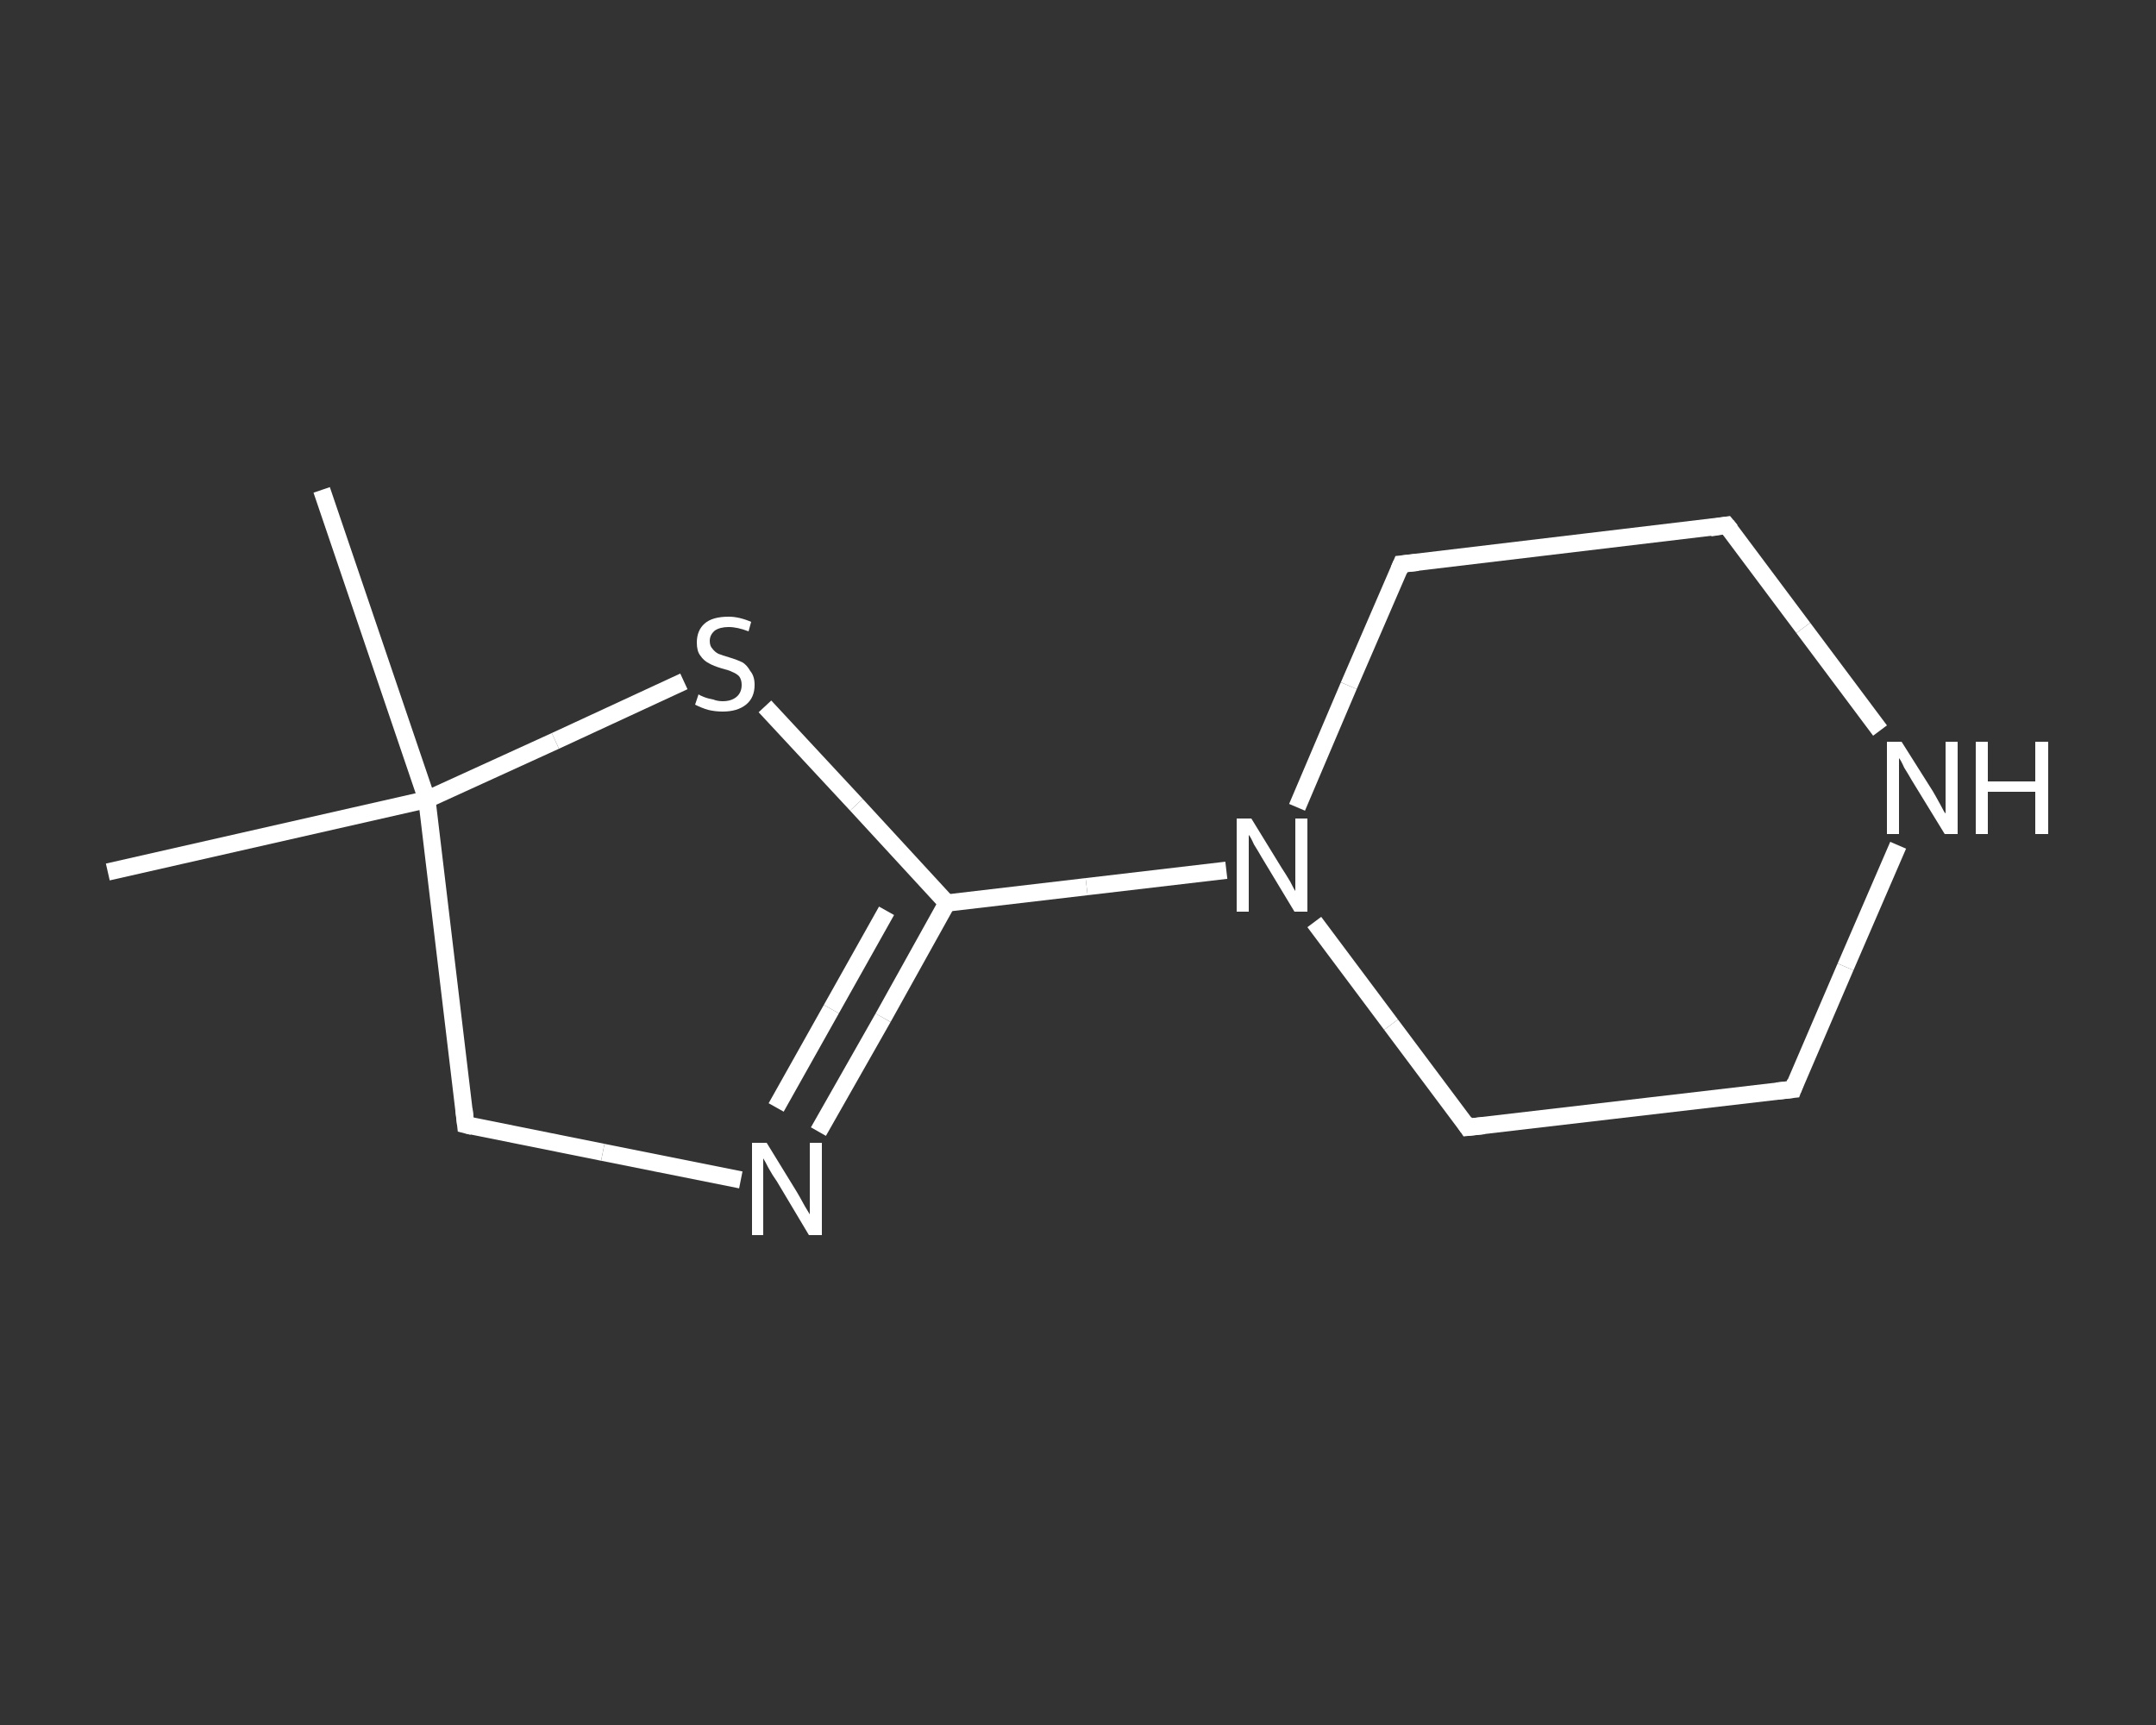 <?xml version='1.0' encoding='iso-8859-1'?>
<svg version='1.1' baseProfile='full'
              xmlns='http://www.w3.org/2000/svg'
                      xmlns:rdkit='http://www.rdkit.org/xml'
                      xmlns:xlink='http://www.w3.org/1999/xlink'
                  xml:space='preserve'
width='250px' height='200px' viewBox='0 0 250 200'>
<rect x="0" y="0" width="250" height="200" fill="#333333" stroke="none"/>
<!-- END OF HEADER -->
<rect style='opacity:1.0;fill:transparent;stroke:none' width='250.0' height='200.0' x='0.0' y='0.0'> </rect>
<path class='bond-0 atom-0 atom-1' d='M 12.5,101.1 L 49.5,92.7' style='fill:none;fill-rule:evenodd;stroke:#FFFFFF;stroke-width:2.0px;stroke-linecap:butt;stroke-linejoin:miter;stroke-opacity:1' />
<path class='bond-1 atom-1 atom-2' d='M 49.5,92.7 L 37.3,56.8' style='fill:none;fill-rule:evenodd;stroke:#FFFFFF;stroke-width:2.0px;stroke-linecap:butt;stroke-linejoin:miter;stroke-opacity:1' />
<path class='bond-2 atom-1 atom-3' d='M 49.5,92.7 L 54.0,130.4' style='fill:none;fill-rule:evenodd;stroke:#FFFFFF;stroke-width:2.0px;stroke-linecap:butt;stroke-linejoin:miter;stroke-opacity:1' />
<path class='bond-3 atom-3 atom-4' d='M 54.0,130.4 L 69.9,133.6' style='fill:none;fill-rule:evenodd;stroke:#FFFFFF;stroke-width:2.0px;stroke-linecap:butt;stroke-linejoin:miter;stroke-opacity:1' />
<path class='bond-3 atom-3 atom-4' d='M 69.9,133.6 L 85.9,136.8' style='fill:none;fill-rule:evenodd;stroke:#FFFFFF;stroke-width:2.0px;stroke-linecap:butt;stroke-linejoin:miter;stroke-opacity:1' />
<path class='bond-4 atom-4 atom-5' d='M 94.9,131.2 L 102.4,118.0' style='fill:none;fill-rule:evenodd;stroke:#FFFFFF;stroke-width:2.0px;stroke-linecap:butt;stroke-linejoin:miter;stroke-opacity:1' />
<path class='bond-4 atom-4 atom-5' d='M 102.4,118.0 L 109.8,104.7' style='fill:none;fill-rule:evenodd;stroke:#FFFFFF;stroke-width:2.0px;stroke-linecap:butt;stroke-linejoin:miter;stroke-opacity:1' />
<path class='bond-4 atom-4 atom-5' d='M 90.0,128.4 L 96.4,117.0' style='fill:none;fill-rule:evenodd;stroke:#FFFFFF;stroke-width:2.0px;stroke-linecap:butt;stroke-linejoin:miter;stroke-opacity:1' />
<path class='bond-4 atom-4 atom-5' d='M 96.4,117.0 L 102.8,105.6' style='fill:none;fill-rule:evenodd;stroke:#FFFFFF;stroke-width:2.0px;stroke-linecap:butt;stroke-linejoin:miter;stroke-opacity:1' />
<path class='bond-5 atom-5 atom-6' d='M 109.8,104.7 L 126.0,102.8' style='fill:none;fill-rule:evenodd;stroke:#FFFFFF;stroke-width:2.0px;stroke-linecap:butt;stroke-linejoin:miter;stroke-opacity:1' />
<path class='bond-5 atom-5 atom-6' d='M 126.0,102.8 L 142.2,100.9' style='fill:none;fill-rule:evenodd;stroke:#FFFFFF;stroke-width:2.0px;stroke-linecap:butt;stroke-linejoin:miter;stroke-opacity:1' />
<path class='bond-6 atom-6 atom-7' d='M 152.4,106.9 L 161.3,118.8' style='fill:none;fill-rule:evenodd;stroke:#FFFFFF;stroke-width:2.0px;stroke-linecap:butt;stroke-linejoin:miter;stroke-opacity:1' />
<path class='bond-6 atom-6 atom-7' d='M 161.3,118.8 L 170.2,130.7' style='fill:none;fill-rule:evenodd;stroke:#FFFFFF;stroke-width:2.0px;stroke-linecap:butt;stroke-linejoin:miter;stroke-opacity:1' />
<path class='bond-7 atom-7 atom-8' d='M 170.2,130.7 L 207.9,126.3' style='fill:none;fill-rule:evenodd;stroke:#FFFFFF;stroke-width:2.0px;stroke-linecap:butt;stroke-linejoin:miter;stroke-opacity:1' />
<path class='bond-8 atom-8 atom-9' d='M 207.9,126.3 L 214.0,112.1' style='fill:none;fill-rule:evenodd;stroke:#FFFFFF;stroke-width:2.0px;stroke-linecap:butt;stroke-linejoin:miter;stroke-opacity:1' />
<path class='bond-8 atom-8 atom-9' d='M 214.0,112.1 L 220.1,98.0' style='fill:none;fill-rule:evenodd;stroke:#FFFFFF;stroke-width:2.0px;stroke-linecap:butt;stroke-linejoin:miter;stroke-opacity:1' />
<path class='bond-9 atom-9 atom-10' d='M 218.0,84.7 L 209.1,72.8' style='fill:none;fill-rule:evenodd;stroke:#FFFFFF;stroke-width:2.0px;stroke-linecap:butt;stroke-linejoin:miter;stroke-opacity:1' />
<path class='bond-9 atom-9 atom-10' d='M 209.1,72.8 L 200.2,60.9' style='fill:none;fill-rule:evenodd;stroke:#FFFFFF;stroke-width:2.0px;stroke-linecap:butt;stroke-linejoin:miter;stroke-opacity:1' />
<path class='bond-10 atom-10 atom-11' d='M 200.2,60.9 L 162.5,65.4' style='fill:none;fill-rule:evenodd;stroke:#FFFFFF;stroke-width:2.0px;stroke-linecap:butt;stroke-linejoin:miter;stroke-opacity:1' />
<path class='bond-11 atom-5 atom-12' d='M 109.8,104.7 L 99.3,93.3' style='fill:none;fill-rule:evenodd;stroke:#FFFFFF;stroke-width:2.0px;stroke-linecap:butt;stroke-linejoin:miter;stroke-opacity:1' />
<path class='bond-11 atom-5 atom-12' d='M 99.3,93.3 L 88.7,81.9' style='fill:none;fill-rule:evenodd;stroke:#FFFFFF;stroke-width:2.0px;stroke-linecap:butt;stroke-linejoin:miter;stroke-opacity:1' />
<path class='bond-12 atom-12 atom-1' d='M 79.3,79.0 L 64.4,85.9' style='fill:none;fill-rule:evenodd;stroke:#FFFFFF;stroke-width:2.0px;stroke-linecap:butt;stroke-linejoin:miter;stroke-opacity:1' />
<path class='bond-12 atom-12 atom-1' d='M 64.4,85.9 L 49.5,92.7' style='fill:none;fill-rule:evenodd;stroke:#FFFFFF;stroke-width:2.0px;stroke-linecap:butt;stroke-linejoin:miter;stroke-opacity:1' />
<path class='bond-13 atom-11 atom-6' d='M 162.5,65.4 L 156.4,79.5' style='fill:none;fill-rule:evenodd;stroke:#FFFFFF;stroke-width:2.0px;stroke-linecap:butt;stroke-linejoin:miter;stroke-opacity:1' />
<path class='bond-13 atom-11 atom-6' d='M 156.4,79.5 L 150.4,93.6' style='fill:none;fill-rule:evenodd;stroke:#FFFFFF;stroke-width:2.0px;stroke-linecap:butt;stroke-linejoin:miter;stroke-opacity:1' />
<path d='M 53.8,128.6 L 54.0,130.4 L 54.8,130.6' style='fill:none;stroke:#FFFFFF;stroke-width:2.0px;stroke-linecap:butt;stroke-linejoin:miter;stroke-opacity:1;' />
<path d='M 169.8,130.1 L 170.2,130.7 L 172.1,130.5' style='fill:none;stroke:#FFFFFF;stroke-width:2.0px;stroke-linecap:butt;stroke-linejoin:miter;stroke-opacity:1;' />
<path d='M 206.0,126.5 L 207.9,126.3 L 208.2,125.5' style='fill:none;stroke:#FFFFFF;stroke-width:2.0px;stroke-linecap:butt;stroke-linejoin:miter;stroke-opacity:1;' />
<path d='M 200.7,61.5 L 200.2,60.9 L 198.3,61.2' style='fill:none;stroke:#FFFFFF;stroke-width:2.0px;stroke-linecap:butt;stroke-linejoin:miter;stroke-opacity:1;' />
<path d='M 164.4,65.2 L 162.5,65.4 L 162.2,66.1' style='fill:none;stroke:#FFFFFF;stroke-width:2.0px;stroke-linecap:butt;stroke-linejoin:miter;stroke-opacity:1;' />
<path class='atom-4' d='M 88.9 132.5
L 92.4 138.2
Q 92.7 138.7, 93.3 139.8
Q 93.9 140.8, 93.9 140.8
L 93.9 132.5
L 95.3 132.5
L 95.3 143.2
L 93.8 143.2
L 90.1 137.0
Q 89.6 136.3, 89.1 135.4
Q 88.7 134.6, 88.5 134.3
L 88.5 143.2
L 87.2 143.2
L 87.2 132.5
L 88.9 132.5
' fill='#FFFFFF'/>
<path class='atom-6' d='M 145.1 94.9
L 148.6 100.6
Q 149.0 101.2, 149.6 102.2
Q 150.1 103.2, 150.2 103.3
L 150.2 94.9
L 151.6 94.9
L 151.6 105.7
L 150.1 105.7
L 146.3 99.4
Q 145.9 98.7, 145.4 97.9
Q 145.0 97.0, 144.8 96.8
L 144.8 105.7
L 143.4 105.7
L 143.4 94.9
L 145.1 94.9
' fill='#FFFFFF'/>
<path class='atom-9' d='M 220.5 86.0
L 224.1 91.7
Q 224.4 92.2, 225.0 93.3
Q 225.5 94.3, 225.6 94.3
L 225.6 86.0
L 227.0 86.0
L 227.0 96.7
L 225.5 96.7
L 221.7 90.5
Q 221.3 89.8, 220.8 89.0
Q 220.4 88.1, 220.2 87.9
L 220.2 96.7
L 218.8 96.7
L 218.8 86.0
L 220.5 86.0
' fill='#FFFFFF'/>
<path class='atom-9' d='M 229.1 86.0
L 230.5 86.0
L 230.5 90.6
L 236.0 90.6
L 236.0 86.0
L 237.5 86.0
L 237.5 96.7
L 236.0 96.7
L 236.0 91.8
L 230.5 91.8
L 230.5 96.7
L 229.1 96.7
L 229.1 86.0
' fill='#FFFFFF'/>
<path class='atom-12' d='M 81.0 80.5
Q 81.1 80.6, 81.6 80.8
Q 82.1 81.0, 82.7 81.1
Q 83.2 81.3, 83.8 81.3
Q 84.8 81.3, 85.4 80.8
Q 86.0 80.3, 86.0 79.4
Q 86.0 78.8, 85.7 78.4
Q 85.4 78.1, 84.9 77.9
Q 84.5 77.7, 83.7 77.5
Q 82.7 77.2, 82.2 76.9
Q 81.6 76.6, 81.2 76.0
Q 80.8 75.5, 80.8 74.5
Q 80.8 73.1, 81.7 72.3
Q 82.6 71.5, 84.5 71.5
Q 85.7 71.5, 87.1 72.1
L 86.8 73.2
Q 85.5 72.7, 84.5 72.7
Q 83.5 72.7, 82.9 73.1
Q 82.3 73.6, 82.3 74.3
Q 82.3 74.9, 82.6 75.2
Q 82.9 75.6, 83.3 75.8
Q 83.8 76.0, 84.5 76.2
Q 85.5 76.5, 86.1 76.8
Q 86.6 77.1, 87.0 77.8
Q 87.5 78.4, 87.5 79.4
Q 87.5 80.9, 86.5 81.7
Q 85.5 82.5, 83.8 82.5
Q 82.9 82.5, 82.1 82.3
Q 81.4 82.1, 80.6 81.7
L 81.0 80.5
' fill='#FFFFFF'/>
</svg>
